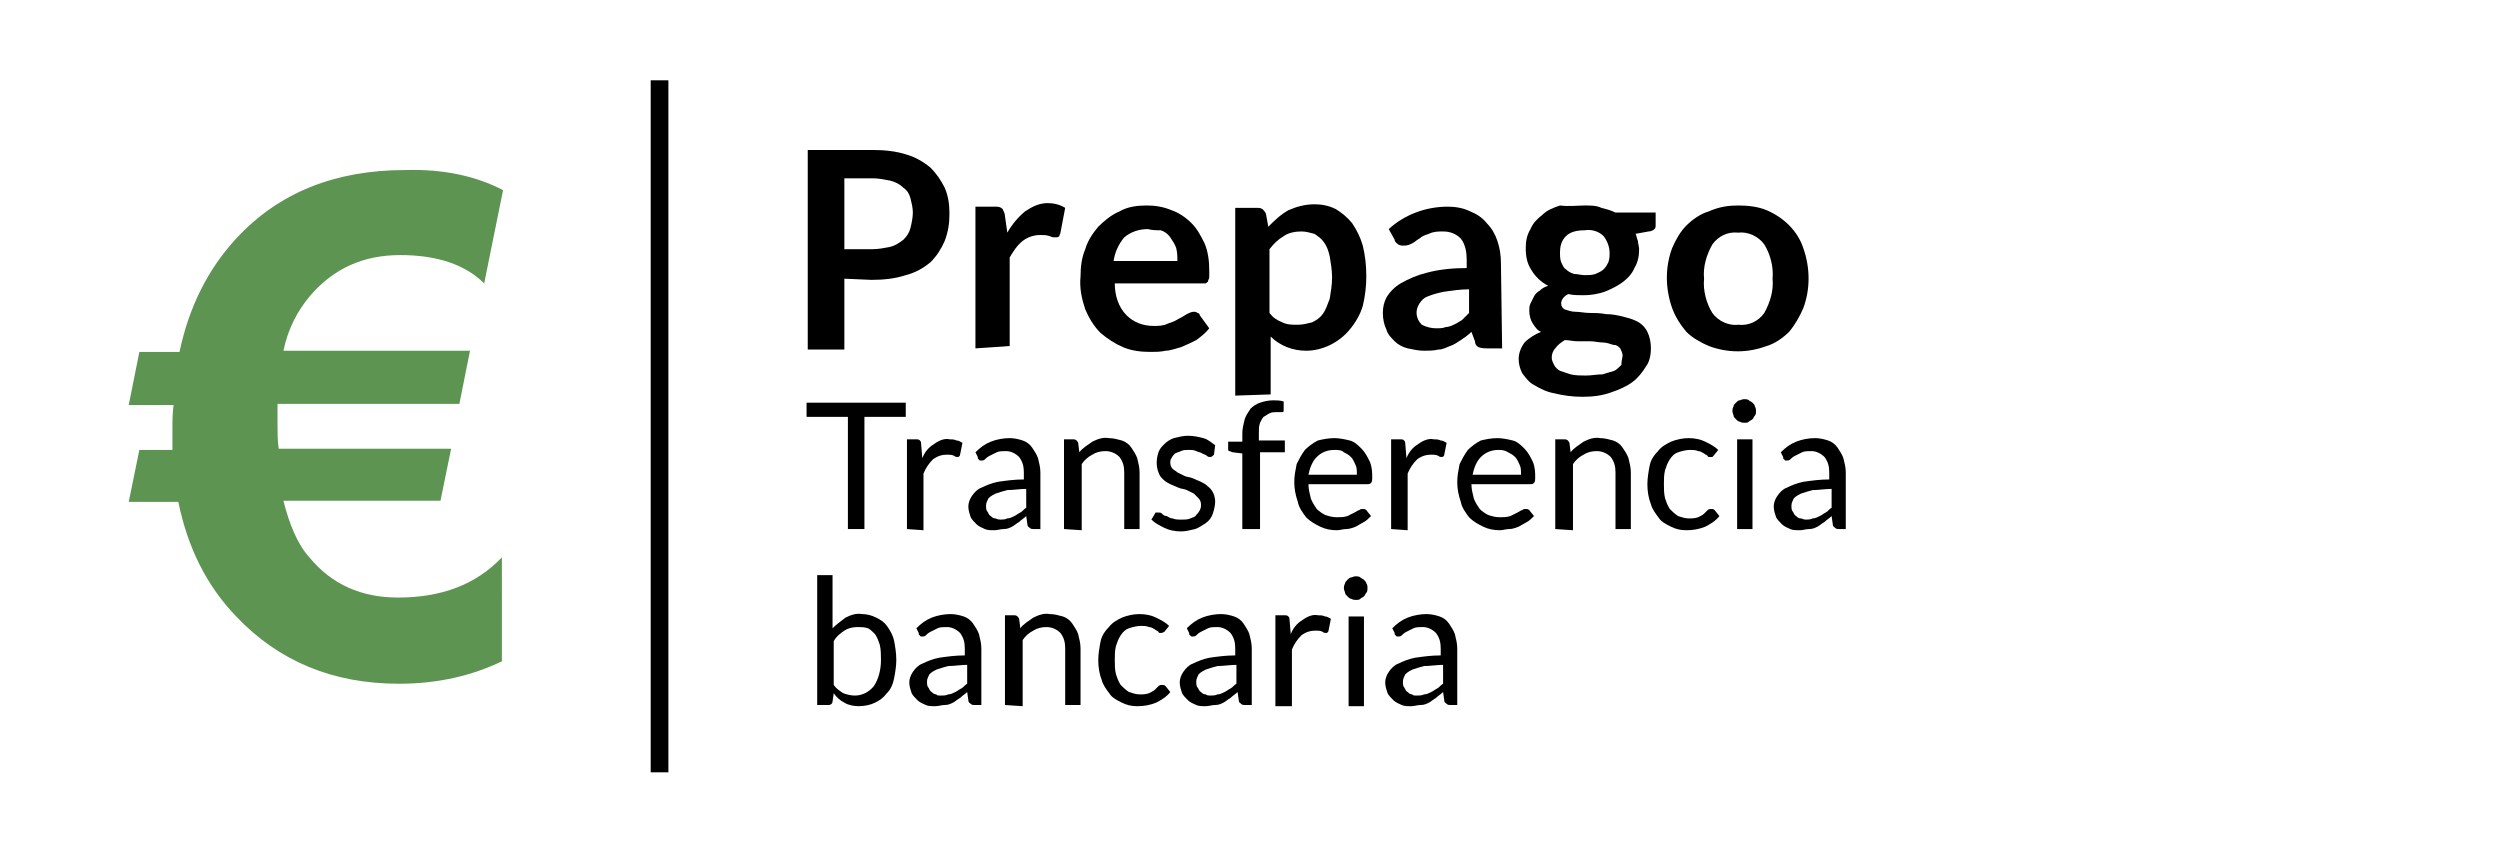 <?xml version="1.0" encoding="utf-8"?>
<!-- Generator: Adobe Illustrator 25.3.1, SVG Export Plug-In . SVG Version: 6.00 Build 0)  -->
<svg version="1.1" id="Ebene_1" xmlns="http://www.w3.org/2000/svg" xmlns:xlink="http://www.w3.org/1999/xlink" x="0px" y="0px"
	 viewBox="0 0 211.7 72.2" style="enable-background:new 0 0 211.7 72.2;" xml:space="preserve">
<style type="text/css">
	.st0{fill:#5D9452;}
</style>
<g id="Ebene_2_1_">
	<g id="Ebene_1-2">
		<g id="Überweisung">
			<path d="M71.5,23.6v6h-3.1V12.7h5.5c1,0,2,0.1,2.9,0.4c0.7,0.2,1.4,0.6,2,1.1c0.5,0.5,0.9,1.1,1.2,1.7c0.3,0.7,0.4,1.4,0.4,2.2
				c0,0.8-0.1,1.5-0.4,2.3c-0.3,0.7-0.7,1.3-1.2,1.8c-0.6,0.5-1.3,0.9-2.1,1.1c-0.9,0.3-1.9,0.4-2.9,0.4L71.5,23.6z M71.5,21.1h2.4
				c0.5,0,1-0.1,1.5-0.2c0.4-0.1,0.7-0.3,1.1-0.6c0.3-0.3,0.5-0.6,0.6-1s0.2-0.9,0.2-1.3s-0.1-0.8-0.2-1.2c-0.1-0.4-0.3-0.7-0.6-0.9
				c-0.3-0.3-0.7-0.5-1.1-0.6c-0.5-0.1-1-0.2-1.5-0.2h-2.4V21.1z"/>
			<path d="M82.6,29.5v-12h1.7c0.2,0,0.4,0,0.6,0.2c0.1,0.2,0.2,0.4,0.2,0.6l0.2,1.4c0.4-0.7,0.9-1.3,1.5-1.8
				c0.6-0.4,1.2-0.7,1.9-0.7c0.5,0,1,0.1,1.5,0.4l-0.4,2.1c0,0.1-0.1,0.2-0.1,0.3c-0.1,0.1-0.2,0.1-0.3,0.1c-0.2,0-0.3,0-0.5-0.1
				c-0.3-0.1-0.5-0.1-0.8-0.1c-0.6,0-1.1,0.2-1.5,0.5c-0.5,0.4-0.8,0.9-1.1,1.4v7.5L82.6,29.5z"/>
			<path d="M97.1,17.4c0.7,0,1.4,0.1,2.1,0.4c0.6,0.2,1.2,0.6,1.7,1.1s0.8,1.1,1.1,1.7c0.3,0.7,0.4,1.5,0.4,2.3c0,0.2,0,0.4,0,0.6
				c0,0.1-0.1,0.2-0.1,0.3c0,0.1-0.1,0.1-0.2,0.2c-0.1,0-0.2,0-0.3,0h-7.4c0,1,0.3,2,1,2.7c0.6,0.6,1.4,0.9,2.3,0.9
				c0.4,0,0.8,0,1.2-0.2c0.3-0.1,0.6-0.2,0.9-0.4c0.2-0.1,0.4-0.2,0.7-0.4c0.2-0.1,0.4-0.2,0.6-0.2c0.1,0,0.2,0,0.3,0.1
				c0.1,0,0.2,0.1,0.2,0.2l0.8,1.1c-0.3,0.4-0.7,0.7-1.1,1c-0.4,0.2-0.8,0.4-1.3,0.6c-0.4,0.1-0.9,0.3-1.3,0.3
				c-0.4,0.1-0.9,0.1-1.3,0.1c-0.8,0-1.6-0.1-2.3-0.4c-0.7-0.3-1.3-0.7-1.9-1.2c-0.6-0.6-1-1.3-1.3-2c-0.3-0.9-0.5-1.8-0.4-2.8
				c0-0.8,0.1-1.6,0.4-2.3c0.2-0.7,0.6-1.3,1.1-1.9c0.5-0.5,1.1-1,1.8-1.3C95.5,17.5,96.3,17.4,97.1,17.4z M97.2,19.4
				c-0.7,0-1.4,0.2-2,0.7c-0.5,0.6-0.8,1.3-0.9,2h5.4c0-0.4,0-0.7-0.1-1.1c-0.1-0.3-0.3-0.6-0.5-0.9s-0.5-0.5-0.8-0.6
				C97.9,19.5,97.6,19.5,97.2,19.4z"/>
			<path d="M104.6,33.5V17.6h1.8c0.2,0,0.3,0,0.5,0.1c0.1,0.1,0.2,0.2,0.3,0.4l0.2,1.1c0.5-0.5,1-1,1.7-1.4c0.7-0.3,1.4-0.5,2.2-0.5
				c0.6,0,1.2,0.1,1.8,0.4c0.5,0.3,1,0.7,1.4,1.2c0.4,0.6,0.7,1.2,0.9,1.9c0.2,0.8,0.3,1.7,0.3,2.6c0,0.8-0.1,1.7-0.3,2.5
				c-0.2,0.7-0.6,1.4-1.1,2c-0.9,1.1-2.3,1.8-3.7,1.8c-1.1,0-2.2-0.4-3-1.2v4.9L104.6,33.5z M110.2,19.6c-0.5,0-1.1,0.1-1.5,0.4
				c-0.5,0.3-0.8,0.6-1.2,1.1v5.4c0.3,0.4,0.6,0.6,1.1,0.8c0.4,0.2,0.8,0.2,1.3,0.2c0.4,0,0.8-0.1,1.2-0.2c0.4-0.2,0.7-0.4,0.9-0.7
				c0.3-0.4,0.4-0.8,0.6-1.3c0.1-0.6,0.2-1.2,0.2-1.8c0-0.6-0.1-1.2-0.2-1.8c-0.1-0.4-0.2-0.8-0.5-1.2c-0.2-0.3-0.5-0.5-0.8-0.7
				C110.9,19.7,110.6,19.6,110.2,19.6z"/>
			<path d="M127.2,29.5h-1.3c-0.2,0-0.4,0-0.7-0.1c-0.2-0.1-0.3-0.3-0.3-0.5l-0.3-0.8c-0.3,0.3-0.6,0.5-0.9,0.7s-0.6,0.4-0.9,0.5
				s-0.6,0.3-1,0.3c-0.4,0.1-0.8,0.1-1.2,0.1c-0.5,0-0.9-0.1-1.4-0.2c-0.4-0.1-0.8-0.3-1.1-0.6c-0.3-0.3-0.6-0.6-0.7-1
				c-0.2-0.4-0.3-0.9-0.3-1.4s0.1-0.9,0.3-1.3c0.3-0.5,0.7-0.9,1.2-1.2c0.7-0.4,1.4-0.7,2.2-0.9c1.1-0.3,2.3-0.4,3.4-0.4V22
				c0-0.6-0.1-1.3-0.5-1.8c-0.4-0.4-0.9-0.6-1.5-0.6c-0.4,0-0.8,0-1.2,0.2c-0.3,0.1-0.6,0.2-0.8,0.4c-0.2,0.1-0.4,0.3-0.6,0.4
				s-0.4,0.2-0.7,0.2c-0.2,0-0.3,0-0.5-0.1c-0.1-0.1-0.3-0.2-0.3-0.4l-0.5-0.9c1.3-1.2,3.1-1.9,5-1.9c0.6,0,1.3,0.1,1.9,0.4
				c0.5,0.2,1,0.5,1.4,1c0.4,0.4,0.7,0.9,0.9,1.5c0.2,0.6,0.3,1.2,0.3,1.9L127.2,29.5z M121.6,27.8c0.3,0,0.6,0,0.8-0.1
				c0.2,0,0.5-0.1,0.7-0.2s0.4-0.2,0.7-0.4c0.2-0.2,0.4-0.4,0.6-0.6v-2c-0.7,0-1.4,0.1-2.1,0.2c-0.5,0.1-0.9,0.2-1.4,0.4
				c-0.3,0.1-0.5,0.3-0.7,0.6c-0.4,0.6-0.3,1.3,0.2,1.8C120.8,27.7,121.2,27.8,121.6,27.8L121.6,27.8z"/>
			<path d="M134.2,17.4c0.5,0,1,0,1.4,0.2c0.4,0.1,0.8,0.2,1.2,0.4h3.4v1c0,0.2,0,0.3-0.1,0.4s-0.3,0.2-0.5,0.2l-1.1,0.2
				c0.1,0.2,0.1,0.4,0.2,0.6c0,0.2,0.1,0.5,0.1,0.7c0,0.6-0.1,1.1-0.4,1.6c-0.2,0.5-0.6,0.9-1,1.2c-0.4,0.3-1,0.6-1.5,0.8
				c-0.6,0.2-1.2,0.3-1.8,0.3c-0.4,0-0.9,0-1.3-0.1c-0.4,0.2-0.6,0.5-0.6,0.8c0,0.2,0.1,0.4,0.3,0.5c0.3,0.1,0.6,0.2,0.9,0.2
				c0.4,0,0.8,0.1,1.2,0.1s0.9,0,1.4,0.1c0.5,0,1,0.1,1.4,0.2s0.8,0.2,1.2,0.4c0.4,0.2,0.7,0.5,0.9,0.9s0.3,0.9,0.3,1.4
				s-0.1,1.1-0.4,1.5c-0.3,0.5-0.7,1-1.1,1.3c-0.5,0.4-1.2,0.7-1.8,0.9c-0.8,0.3-1.6,0.4-2.5,0.4c-0.8,0-1.6-0.1-2.4-0.3
				c-0.6-0.1-1.2-0.4-1.7-0.7c-0.4-0.2-0.7-0.6-1-1c-0.2-0.4-0.3-0.8-0.3-1.2c0-0.5,0.2-1,0.5-1.4c0.4-0.4,0.9-0.7,1.4-0.9
				c-0.3-0.1-0.5-0.4-0.7-0.7c-0.2-0.3-0.3-0.7-0.3-1.1c0-0.2,0-0.4,0.1-0.6s0.2-0.4,0.3-0.6s0.3-0.4,0.5-0.5
				c0.2-0.2,0.4-0.3,0.7-0.4c-0.6-0.3-1.1-0.8-1.4-1.3c-0.4-0.6-0.5-1.2-0.5-1.9c0-0.6,0.1-1.1,0.4-1.6c0.2-0.5,0.6-0.9,1-1.2
				c0.4-0.4,0.9-0.6,1.5-0.8C132.9,17.5,133.6,17.4,134.2,17.4z M137.4,30.1c0-0.2-0.1-0.4-0.2-0.6c-0.2-0.2-0.3-0.3-0.6-0.3
				c-0.3-0.1-0.6-0.2-0.9-0.2c-0.3,0-0.7-0.1-1-0.1c-0.4,0-0.7,0-1.1,0c-0.4,0-0.7-0.1-1.1-0.1c-0.3,0.2-0.6,0.4-0.8,0.7
				c-0.2,0.2-0.3,0.5-0.3,0.8c0,0.2,0.1,0.4,0.2,0.6c0.1,0.2,0.3,0.4,0.5,0.5c0.3,0.1,0.6,0.2,0.9,0.3c0.4,0.1,0.9,0.1,1.3,0.1
				c0.5,0,0.9-0.1,1.4-0.1c0.3-0.1,0.7-0.2,1-0.3c0.2-0.1,0.4-0.3,0.6-0.5C137.3,30.5,137.4,30.3,137.4,30.1z M134.2,23.3
				c0.3,0,0.6,0,0.9-0.1c0.2-0.1,0.5-0.2,0.7-0.4c0.2-0.2,0.3-0.4,0.4-0.6c0.1-0.3,0.1-0.5,0.1-0.8c0-0.5-0.2-1-0.5-1.4
				c-0.4-0.4-1-0.6-1.6-0.5c-0.6,0-1.2,0.1-1.6,0.5c-0.4,0.4-0.5,0.9-0.5,1.4c0,0.3,0,0.5,0.1,0.8c0.1,0.2,0.2,0.5,0.4,0.6
				c0.2,0.2,0.4,0.3,0.7,0.4C133.6,23.2,133.9,23.3,134.2,23.3z"/>
			<path d="M147.2,17.4c0.8,0,1.7,0.1,2.4,0.4c1.4,0.6,2.6,1.7,3.1,3.2c0.6,1.7,0.6,3.5,0,5.1c-0.3,0.7-0.7,1.4-1.2,2
				c-0.5,0.5-1.2,1-1.9,1.2c-1.6,0.6-3.3,0.6-4.9,0c-0.7-0.3-1.4-0.7-1.9-1.2c-0.5-0.6-0.9-1.2-1.2-2c-0.6-1.7-0.6-3.5,0-5.1
				c0.3-0.7,0.7-1.4,1.2-1.9s1.2-1,1.9-1.2C145.6,17.5,146.4,17.4,147.2,17.4z M147.2,27.5c0.9,0.1,1.7-0.3,2.2-1
				c0.5-0.9,0.8-1.9,0.7-2.9c0.1-1-0.2-2.1-0.7-2.9c-0.5-0.7-1.4-1.1-2.2-1c-0.9-0.1-1.7,0.3-2.2,1c-0.5,0.9-0.8,1.9-0.7,2.9
				c-0.1,1,0.2,2.1,0.7,2.9C145.5,27.2,146.4,27.6,147.2,27.5z"/>
			<path d="M76.7,34.1v1.2h-3.5v9.5h-1.4v-9.5h-3.5v-1.2H76.7z"/>
			<path d="M76.8,44.8v-7.6h0.8c0.1,0,0.2,0,0.3,0.1c0.1,0.1,0.1,0.2,0.1,0.3l0.1,1.2c0.2-0.5,0.5-0.9,1-1.2
				c0.4-0.3,0.9-0.5,1.3-0.4c0.2,0,0.4,0,0.6,0.1c0.2,0,0.3,0.1,0.5,0.2l-0.2,1c0,0.1-0.1,0.2-0.2,0.2s-0.2,0-0.3-0.1
				c-0.2-0.1-0.4-0.1-0.6-0.1c-0.4,0-0.8,0.1-1.2,0.4c-0.3,0.3-0.6,0.7-0.8,1.2v4.8L76.8,44.8z"/>
			<path d="M88.1,44.8h-0.6c-0.1,0-0.2,0-0.3-0.1c-0.1-0.1-0.2-0.1-0.2-0.3l-0.1-0.7c-0.2,0.2-0.4,0.3-0.6,0.5
				c-0.2,0.1-0.4,0.3-0.6,0.4c-0.2,0.1-0.4,0.2-0.7,0.2c-0.3,0-0.5,0.1-0.8,0.1s-0.6,0-0.8-0.1c-0.2-0.1-0.5-0.2-0.7-0.4
				s-0.4-0.4-0.5-0.6c-0.1-0.3-0.2-0.6-0.2-0.9c0-0.3,0.1-0.6,0.3-0.9c0.2-0.3,0.5-0.6,0.8-0.7c0.4-0.2,0.9-0.4,1.4-0.5
				c0.7-0.1,1.4-0.2,2.2-0.2V40c0-0.5-0.1-0.9-0.4-1.3c-0.3-0.3-0.7-0.5-1.1-0.5c-0.3,0-0.6,0-0.8,0.1c-0.2,0.1-0.4,0.2-0.6,0.3
				s-0.3,0.2-0.4,0.3S83.2,39,83.1,39s-0.2,0-0.2-0.1c-0.1,0-0.1-0.1-0.1-0.2l-0.2-0.4c0.4-0.4,0.8-0.7,1.3-0.9s1.1-0.3,1.6-0.3
				c0.4,0,0.8,0.1,1.1,0.2c0.3,0.1,0.6,0.3,0.8,0.6c0.2,0.3,0.4,0.6,0.5,0.9c0.1,0.4,0.2,0.8,0.2,1.2L88.1,44.8z M84.7,44
				c0.2,0,0.4,0,0.6-0.1c0.2,0,0.4-0.1,0.6-0.2c0.2-0.1,0.3-0.2,0.5-0.3s0.3-0.3,0.5-0.4v-1.6c-0.5,0-1.1,0.1-1.6,0.1
				c-0.4,0.1-0.7,0.2-1,0.3c-0.2,0.1-0.4,0.2-0.6,0.4c-0.1,0.2-0.2,0.4-0.2,0.6c0,0.2,0,0.4,0.1,0.5s0.1,0.3,0.3,0.4
				c0.1,0.1,0.2,0.2,0.4,0.2C84.3,43.9,84.5,44,84.7,44z"/>
			<path d="M90.1,44.8v-7.6h0.8c0.2,0,0.3,0.1,0.4,0.3l0.1,0.8c0.3-0.4,0.7-0.6,1.1-0.9c0.4-0.2,0.9-0.4,1.4-0.3
				c0.4,0,0.7,0.1,1.1,0.2c0.3,0.1,0.6,0.3,0.8,0.6c0.2,0.3,0.4,0.6,0.5,0.9c0.1,0.4,0.2,0.8,0.2,1.2v4.8h-1.3V40
				c0-0.5-0.1-0.9-0.4-1.3c-0.3-0.3-0.7-0.5-1.2-0.5c-0.4,0-0.8,0.1-1.1,0.3c-0.4,0.2-0.7,0.5-0.9,0.8v5.6L90.1,44.8z"/>
			<path d="M102.8,38.5c-0.1,0.1-0.2,0.2-0.3,0.2c-0.1,0-0.2,0-0.3-0.1c-0.1-0.1-0.2-0.1-0.4-0.2c-0.1-0.1-0.3-0.1-0.5-0.2
				c-0.2-0.1-0.4-0.1-0.7-0.1c-0.2,0-0.4,0-0.6,0.1s-0.3,0.1-0.5,0.2c-0.1,0.1-0.2,0.2-0.3,0.4c-0.1,0.1-0.1,0.3-0.1,0.4
				c0,0.2,0.1,0.4,0.2,0.5s0.3,0.2,0.4,0.3c0.2,0.1,0.4,0.2,0.6,0.3s0.5,0.1,0.7,0.2c0.2,0.1,0.5,0.2,0.7,0.3s0.4,0.2,0.6,0.4
				c0.4,0.3,0.6,0.8,0.6,1.3c0,0.3-0.1,0.7-0.2,1s-0.3,0.6-0.6,0.8c-0.3,0.2-0.6,0.4-0.9,0.5c-0.4,0.1-0.8,0.2-1.2,0.2
				c-0.5,0-1-0.1-1.4-0.3s-0.8-0.4-1.1-0.7l0.3-0.5c0-0.1,0.1-0.1,0.1-0.1c0.1,0,0.1,0,0.2,0s0.2,0,0.3,0.1c0.1,0.1,0.2,0.2,0.4,0.2
				c0.2,0.1,0.3,0.2,0.5,0.2c0.2,0.1,0.5,0.1,0.8,0.1c0.2,0,0.5,0,0.7-0.1s0.4-0.1,0.5-0.3c0.1-0.1,0.2-0.2,0.3-0.4
				c0.1-0.2,0.1-0.3,0.1-0.5s-0.1-0.4-0.2-0.5s-0.3-0.3-0.4-0.4c-0.2-0.1-0.4-0.2-0.6-0.3s-0.5-0.1-0.7-0.2
				c-0.2-0.1-0.5-0.2-0.7-0.3s-0.4-0.2-0.6-0.4s-0.3-0.3-0.4-0.6c-0.2-0.5-0.2-1.1,0-1.7c0.1-0.3,0.3-0.5,0.5-0.7s0.5-0.4,0.8-0.5
				c0.4-0.1,0.8-0.2,1.2-0.2c0.5,0,0.9,0.1,1.3,0.2c0.4,0.1,0.7,0.4,1,0.6L102.8,38.5z"/>
			<path d="M105.2,44.8v-6.4l-0.8-0.1c-0.1,0-0.2-0.1-0.3-0.1c-0.1,0-0.1-0.1-0.1-0.2v-0.6h1.2v-0.7c0-0.4,0.1-0.8,0.2-1.2
				c0.1-0.3,0.3-0.6,0.5-0.9c0.2-0.2,0.5-0.4,0.8-0.5s0.7-0.2,1.1-0.2c0.3,0,0.6,0,0.9,0.1v0.7c0,0.1,0,0.2-0.1,0.2s-0.2,0-0.3,0
				h-0.2c-0.2,0-0.4,0-0.6,0.1s-0.3,0.2-0.5,0.3c-0.1,0.1-0.2,0.3-0.3,0.5c-0.1,0.3-0.1,0.5-0.1,0.8v0.7h2.2v1h-2.1v6.5L105.2,44.8z
				"/>
			<path d="M113,37.1c0.4,0,0.9,0.1,1.3,0.2c0.4,0.1,0.7,0.4,1,0.7s0.5,0.7,0.7,1.1c0.2,0.5,0.2,0.9,0.2,1.4c0,0.1,0,0.3-0.1,0.4
				c-0.1,0.1-0.2,0.1-0.3,0.1h-5c0,0.4,0.1,0.8,0.2,1.2c0.1,0.3,0.3,0.6,0.5,0.9c0.2,0.2,0.5,0.4,0.7,0.5c0.3,0.1,0.6,0.2,1,0.2
				c0.3,0,0.6,0,0.9-0.1c0.2-0.1,0.4-0.2,0.6-0.3s0.3-0.2,0.4-0.2c0.1-0.1,0.2-0.1,0.3-0.1c0.1,0,0.2,0,0.3,0.1l0.4,0.5
				c-0.2,0.2-0.4,0.4-0.6,0.5s-0.5,0.3-0.7,0.4c-0.3,0.1-0.5,0.2-0.8,0.2s-0.5,0.1-0.8,0.1c-0.5,0-1-0.1-1.4-0.3s-0.8-0.4-1.2-0.8
				c-0.3-0.4-0.6-0.8-0.7-1.3c-0.2-0.6-0.3-1.1-0.3-1.7c0-0.5,0.1-1,0.2-1.5c0.2-0.4,0.4-0.8,0.7-1.2c0.3-0.3,0.7-0.6,1.1-0.8
				C112,37.2,112.5,37.1,113,37.1z M113,38.1c-0.6,0-1.1,0.2-1.5,0.6c-0.4,0.4-0.6,1-0.7,1.5h4.1c0-0.3,0-0.6-0.1-0.8
				s-0.2-0.5-0.4-0.7c-0.2-0.2-0.4-0.3-0.6-0.4C113.6,38.1,113.3,38.1,113,38.1z"/>
			<path d="M117.8,44.8v-7.6h0.8c0.1,0,0.2,0,0.3,0.1c0.1,0.1,0.1,0.2,0.1,0.3l0.1,1.2c0.2-0.5,0.5-0.9,1-1.2
				c0.4-0.3,0.9-0.5,1.3-0.4c0.2,0,0.4,0,0.6,0.1c0.2,0,0.3,0.1,0.5,0.2l-0.2,1c0,0.1-0.1,0.2-0.2,0.2s-0.2,0-0.3-0.1
				c-0.2-0.1-0.4-0.1-0.6-0.1c-0.4,0-0.8,0.1-1.2,0.4c-0.3,0.3-0.6,0.7-0.8,1.2v4.8L117.8,44.8z"/>
			<path d="M126.8,37.1c0.4,0,0.9,0.1,1.3,0.2c0.4,0.1,0.7,0.4,1,0.7s0.5,0.7,0.7,1.1c0.2,0.5,0.2,0.9,0.2,1.4c0,0.1,0,0.3-0.1,0.4
				c-0.1,0.1-0.2,0.1-0.3,0.1h-5c0,0.4,0.1,0.8,0.2,1.2c0.1,0.3,0.3,0.6,0.5,0.9c0.2,0.2,0.5,0.4,0.7,0.5c0.3,0.1,0.6,0.2,1,0.2
				c0.3,0,0.6,0,0.9-0.1c0.2-0.1,0.4-0.2,0.6-0.3s0.3-0.2,0.4-0.2c0.1-0.1,0.2-0.1,0.3-0.1s0.2,0,0.3,0.1l0.4,0.5
				c-0.2,0.2-0.4,0.4-0.6,0.5c-0.2,0.1-0.5,0.3-0.7,0.4c-0.3,0.1-0.5,0.2-0.8,0.2s-0.5,0.1-0.8,0.1c-0.5,0-1-0.1-1.4-0.3
				s-0.8-0.4-1.2-0.8c-0.3-0.4-0.6-0.8-0.7-1.3c-0.2-0.6-0.3-1.1-0.3-1.7c0-0.5,0.1-1,0.2-1.5c0.2-0.4,0.4-0.8,0.7-1.2
				c0.3-0.3,0.7-0.6,1.1-0.8C125.8,37.2,126.3,37.1,126.8,37.1z M126.9,38.1c-0.6,0-1.1,0.2-1.5,0.6c-0.4,0.4-0.6,1-0.7,1.5h4.1
				c0-0.3,0-0.6-0.1-0.8s-0.2-0.5-0.4-0.7s-0.4-0.3-0.6-0.4C127.4,38.1,127.1,38.1,126.9,38.1z"/>
			<path d="M131.7,44.8v-7.6h0.8c0.2,0,0.3,0.1,0.4,0.3l0.1,0.8c0.3-0.4,0.7-0.6,1.1-0.9c0.4-0.2,0.9-0.4,1.4-0.3
				c0.4,0,0.7,0.1,1.1,0.2c0.3,0.1,0.6,0.3,0.8,0.6s0.4,0.6,0.5,0.9c0.1,0.4,0.2,0.8,0.2,1.2v4.8h-1.3V40c0-0.5-0.1-0.9-0.4-1.3
				c-0.3-0.3-0.7-0.5-1.2-0.5c-0.4,0-0.8,0.1-1.1,0.3c-0.4,0.2-0.7,0.5-0.9,0.8v5.6L131.7,44.8z"/>
			<path d="M145.1,38.6l-0.1,0.1c-0.1,0-0.1,0-0.2,0c-0.1,0-0.2,0-0.2-0.1c-0.1-0.1-0.2-0.1-0.3-0.2c-0.2-0.1-0.3-0.2-0.5-0.2
				c-0.2-0.1-0.5-0.1-0.7-0.1c-0.3,0-0.7,0.1-1,0.2c-0.3,0.1-0.5,0.3-0.7,0.6s-0.3,0.6-0.4,0.9c-0.1,0.4-0.1,0.8-0.1,1.2
				s0,0.8,0.1,1.2c0.1,0.3,0.2,0.6,0.4,0.9c0.2,0.2,0.4,0.4,0.7,0.6c0.3,0.1,0.6,0.2,0.9,0.2c0.3,0,0.5,0,0.8-0.1
				c0.2-0.1,0.4-0.2,0.5-0.3s0.2-0.2,0.3-0.3s0.2-0.1,0.3-0.1s0.2,0,0.3,0.1l0.4,0.5c-0.3,0.4-0.8,0.7-1.2,0.9
				c-0.5,0.2-1,0.3-1.6,0.3c-0.5,0-0.9-0.1-1.3-0.3c-0.4-0.2-0.8-0.4-1-0.7c-0.3-0.4-0.6-0.8-0.7-1.2c-0.2-0.5-0.3-1.1-0.3-1.7
				c0-0.5,0.1-1.1,0.2-1.6c0.1-0.5,0.4-0.9,0.7-1.2c0.3-0.4,0.7-0.6,1.1-0.8c0.5-0.2,1-0.3,1.5-0.3s1,0.1,1.4,0.3s0.8,0.4,1.1,0.7
				L145.1,38.6z"/>
			<path d="M148.4,37.2v7.6h-1.3v-7.6H148.4z M148.7,34.8c0,0.1,0,0.3-0.1,0.4c-0.1,0.1-0.1,0.2-0.2,0.3c-0.1,0.1-0.2,0.1-0.3,0.2
				c-0.1,0.1-0.2,0.1-0.4,0.1c-0.1,0-0.2,0-0.4-0.1c-0.1,0-0.2-0.1-0.3-0.2c-0.1-0.1-0.2-0.2-0.2-0.3s-0.1-0.2-0.1-0.4
				c0-0.1,0-0.2,0.1-0.4c0-0.1,0.1-0.2,0.2-0.3c0.1-0.1,0.2-0.2,0.3-0.2s0.2-0.1,0.4-0.1c0.1,0,0.3,0,0.4,0.1
				c0.1,0.1,0.2,0.1,0.3,0.2c0.1,0.1,0.2,0.2,0.2,0.3C148.7,34.6,148.7,34.7,148.7,34.8z"/>
			<path d="M156.3,44.8h-0.6c-0.1,0-0.2,0-0.3-0.1s-0.2-0.1-0.2-0.3l-0.1-0.7c-0.2,0.2-0.4,0.3-0.6,0.5c-0.2,0.1-0.4,0.3-0.6,0.4
				c-0.2,0.1-0.4,0.2-0.7,0.2s-0.5,0.1-0.8,0.1s-0.6,0-0.8-0.1s-0.5-0.2-0.7-0.4s-0.4-0.4-0.5-0.6c-0.1-0.3-0.2-0.6-0.2-0.9
				c0-0.3,0.1-0.6,0.3-0.9c0.2-0.3,0.5-0.6,0.8-0.7c0.4-0.2,0.9-0.4,1.4-0.5c0.7-0.1,1.4-0.2,2.2-0.2V40c0-0.5-0.1-0.9-0.4-1.3
				c-0.3-0.3-0.7-0.5-1.1-0.5c-0.3,0-0.6,0-0.8,0.1s-0.4,0.2-0.6,0.3c-0.2,0.1-0.3,0.2-0.4,0.3c-0.1,0.1-0.2,0.1-0.3,0.1
				s-0.2,0-0.2-0.1c-0.1,0-0.1-0.1-0.1-0.2l-0.2-0.4c0.4-0.4,0.8-0.7,1.3-0.9s1.1-0.3,1.6-0.3c0.4,0,0.8,0.1,1.1,0.2
				c0.3,0.1,0.6,0.3,0.8,0.6s0.4,0.6,0.5,0.9c0.1,0.4,0.2,0.8,0.2,1.2L156.3,44.8z M152.9,44c0.2,0,0.4,0,0.6-0.1
				c0.2,0,0.4-0.1,0.6-0.2c0.2-0.1,0.3-0.2,0.5-0.3s0.3-0.3,0.5-0.4v-1.6c-0.5,0-1.1,0.1-1.6,0.1c-0.4,0.1-0.7,0.2-1,0.3
				c-0.2,0.1-0.4,0.2-0.6,0.4c-0.1,0.2-0.2,0.4-0.2,0.6c0,0.2,0,0.4,0.1,0.5s0.1,0.3,0.3,0.4c0.1,0.1,0.2,0.2,0.4,0.2
				C152.6,43.9,152.7,44,152.9,44L152.9,44z"/>
			<path d="M69.2,59.7v-11h1.3v4.5c0.3-0.3,0.7-0.6,1.1-0.9c0.4-0.2,0.9-0.4,1.4-0.3c0.4,0,0.8,0.1,1.2,0.3c0.4,0.2,0.7,0.4,0.9,0.7
				c0.3,0.4,0.5,0.8,0.6,1.2c0.1,0.5,0.2,1.1,0.2,1.7c0,0.5-0.1,1.1-0.2,1.6s-0.3,0.9-0.6,1.2c-0.3,0.4-0.6,0.6-1,0.8
				s-0.9,0.3-1.4,0.3c-0.4,0-0.9-0.1-1.2-0.3c-0.4-0.2-0.7-0.5-0.9-0.8l-0.1,0.7c0,0.2-0.2,0.3-0.3,0.3H69.2z M72.6,53.1
				c-0.4,0-0.8,0.1-1.1,0.3c-0.3,0.2-0.7,0.5-0.9,0.9V58c0.2,0.3,0.5,0.5,0.8,0.7c0.3,0.1,0.6,0.2,1,0.2c0.6,0,1.2-0.3,1.6-0.8
				c0.4-0.6,0.6-1.4,0.6-2.2c0-0.4,0-0.9-0.1-1.3c-0.1-0.3-0.2-0.6-0.4-0.9c-0.2-0.2-0.4-0.4-0.6-0.5C73.2,53.1,72.9,53.1,72.6,53.1
				L72.6,53.1z"/>
			<path d="M83.1,59.7h-0.6c-0.1,0-0.2,0-0.3-0.1c-0.1-0.1-0.2-0.1-0.2-0.3l-0.1-0.7c-0.2,0.2-0.4,0.3-0.6,0.5
				c-0.2,0.1-0.4,0.3-0.6,0.4c-0.2,0.1-0.4,0.2-0.7,0.2c-0.3,0-0.5,0.1-0.8,0.1s-0.6,0-0.8-0.1c-0.2-0.1-0.5-0.2-0.7-0.4
				s-0.4-0.4-0.5-0.6c-0.1-0.3-0.2-0.6-0.2-0.9c0-0.3,0.1-0.6,0.3-0.9c0.2-0.3,0.5-0.6,0.8-0.7c0.4-0.2,0.9-0.4,1.4-0.5
				c0.7-0.1,1.4-0.2,2.2-0.2v-0.6c0-0.5-0.1-0.9-0.4-1.3c-0.3-0.3-0.7-0.5-1.1-0.5c-0.3,0-0.6,0-0.8,0.1c-0.2,0.1-0.4,0.2-0.6,0.3
				s-0.3,0.2-0.4,0.3s-0.2,0.1-0.3,0.1c-0.1,0-0.2,0-0.2-0.1c-0.1,0-0.1-0.1-0.1-0.2l-0.2-0.4c0.4-0.4,0.8-0.7,1.3-0.9
				S80,52,80.5,52c0.4,0,0.8,0.1,1.1,0.2c0.3,0.1,0.6,0.3,0.8,0.6c0.2,0.3,0.4,0.6,0.5,0.9c0.1,0.4,0.2,0.8,0.2,1.2V59.7z
				 M79.7,58.9c0.2,0,0.4,0,0.6-0.1c0.2,0,0.4-0.1,0.6-0.2c0.2-0.1,0.3-0.2,0.5-0.3s0.3-0.3,0.5-0.4v-1.6c-0.5,0-1.1,0.1-1.6,0.1
				c-0.4,0.1-0.7,0.2-1,0.3c-0.2,0.1-0.4,0.2-0.6,0.4c-0.1,0.2-0.2,0.4-0.2,0.6c0,0.2,0,0.4,0.1,0.5s0.1,0.3,0.3,0.4
				c0.1,0.1,0.2,0.2,0.4,0.2C79.3,58.9,79.5,58.9,79.7,58.9z"/>
			<path d="M85.1,59.7v-7.6h0.8c0.2,0,0.3,0.1,0.4,0.3l0.1,0.8c0.3-0.4,0.7-0.6,1.1-0.9c0.4-0.2,0.9-0.4,1.4-0.3
				c0.4,0,0.7,0.1,1.1,0.2c0.3,0.1,0.6,0.3,0.8,0.6c0.2,0.3,0.4,0.6,0.5,0.9c0.1,0.4,0.2,0.8,0.2,1.2v4.8h-1.3v-4.8
				c0-0.5-0.1-0.9-0.4-1.3c-0.3-0.3-0.7-0.5-1.2-0.5c-0.4,0-0.8,0.1-1.1,0.3c-0.4,0.2-0.7,0.5-0.9,0.8v5.6L85.1,59.7L85.1,59.7z"/>
			<path d="M98.6,53.5L98.6,53.5c-0.2,0.1-0.2,0.1-0.3,0.1s-0.2,0-0.2-0.1c-0.1-0.1-0.2-0.1-0.3-0.2c-0.2-0.1-0.3-0.2-0.5-0.2
				C97.1,53,96.8,53,96.6,53c-0.3,0-0.7,0.1-1,0.2c-0.3,0.1-0.5,0.3-0.7,0.6s-0.3,0.6-0.4,0.9c-0.1,0.4-0.1,0.8-0.1,1.2
				s0,0.8,0.1,1.2c0.1,0.3,0.2,0.6,0.4,0.9c0.2,0.2,0.4,0.4,0.7,0.6c0.3,0.1,0.6,0.2,0.9,0.2s0.5,0,0.8-0.1c0.2-0.1,0.4-0.2,0.5-0.3
				s0.2-0.2,0.3-0.3c0.1-0.1,0.2-0.1,0.3-0.1c0.1,0,0.2,0,0.3,0.1l0.4,0.5c-0.3,0.4-0.8,0.7-1.2,0.9c-0.5,0.2-1,0.3-1.6,0.3
				c-0.5,0-0.9-0.1-1.3-0.3s-0.8-0.4-1-0.7c-0.3-0.4-0.6-0.8-0.7-1.2c-0.2-0.5-0.3-1.1-0.3-1.7c0-0.5,0.1-1.1,0.2-1.6
				s0.4-0.9,0.7-1.2c0.3-0.4,0.7-0.6,1.1-0.8c0.5-0.2,1-0.3,1.5-0.3s1,0.1,1.4,0.3s0.8,0.4,1.1,0.7L98.6,53.5z"/>
			<path d="M106,59.7h-0.6c-0.1,0-0.2,0-0.3-0.1c-0.1-0.1-0.2-0.1-0.2-0.3l-0.1-0.7c-0.2,0.2-0.4,0.3-0.6,0.5
				c-0.2,0.1-0.4,0.3-0.6,0.4c-0.2,0.1-0.4,0.2-0.7,0.2c-0.3,0-0.5,0.1-0.8,0.1s-0.6,0-0.8-0.1c-0.2-0.1-0.5-0.2-0.7-0.4
				s-0.4-0.4-0.5-0.6c-0.1-0.3-0.2-0.6-0.2-0.9c0-0.3,0.1-0.6,0.3-0.9c0.2-0.3,0.5-0.6,0.8-0.7c0.4-0.2,0.9-0.4,1.4-0.5
				c0.7-0.1,1.4-0.2,2.2-0.2v-0.6c0-0.5-0.1-0.9-0.4-1.3c-0.3-0.3-0.7-0.5-1.1-0.5c-0.3,0-0.6,0-0.8,0.1c-0.2,0.1-0.4,0.2-0.6,0.3
				s-0.3,0.2-0.4,0.3s-0.2,0.1-0.3,0.1c-0.1,0-0.2,0-0.2-0.1c-0.1,0-0.1-0.1-0.1-0.2l-0.2-0.4c0.4-0.4,0.8-0.7,1.3-0.9
				s1.1-0.3,1.6-0.3c0.4,0,0.8,0.1,1.1,0.2c0.3,0.1,0.6,0.3,0.8,0.6c0.2,0.3,0.4,0.6,0.5,0.9c0.1,0.4,0.2,0.8,0.2,1.2L106,59.7z
				 M102.5,58.9c0.2,0,0.4,0,0.6-0.1c0.2,0,0.4-0.1,0.6-0.2c0.2-0.1,0.3-0.2,0.5-0.3s0.3-0.3,0.5-0.4v-1.6c-0.5,0-1.1,0.1-1.6,0.1
				c-0.4,0.1-0.7,0.2-1,0.3c-0.2,0.1-0.4,0.2-0.6,0.4c-0.1,0.2-0.2,0.4-0.2,0.6c0,0.2,0,0.4,0.1,0.5s0.1,0.3,0.3,0.4
				c0.1,0.1,0.2,0.2,0.4,0.2C102.2,58.9,102.4,58.9,102.5,58.9z"/>
			<path d="M108,59.7v-7.6h0.8c0.1,0,0.2,0,0.3,0.1c0.1,0.1,0.1,0.2,0.1,0.3l0.1,1.2c0.2-0.5,0.5-0.9,1-1.2c0.4-0.3,0.9-0.5,1.3-0.4
				c0.2,0,0.4,0,0.6,0.1c0.2,0,0.3,0.1,0.5,0.2l-0.2,1c0,0.1-0.1,0.2-0.2,0.2s-0.2,0-0.3-0.1c-0.2-0.1-0.4-0.1-0.6-0.1
				c-0.4,0-0.8,0.1-1.2,0.4c-0.3,0.3-0.6,0.7-0.8,1.2v4.8H108V59.7z"/>
			<path d="M115.5,52.2v7.6h-1.3v-7.6H115.5z M115.8,49.8c0,0.1,0,0.3-0.1,0.4c-0.1,0.1-0.1,0.2-0.2,0.3s-0.2,0.1-0.3,0.2
				c-0.1,0.1-0.2,0.1-0.4,0.1c-0.1,0-0.2,0-0.4-0.1c-0.1,0-0.2-0.1-0.3-0.2c-0.1-0.1-0.2-0.2-0.2-0.3s-0.1-0.2-0.1-0.4
				c0-0.1,0-0.2,0.1-0.4c0-0.1,0.1-0.2,0.2-0.3s0.2-0.2,0.3-0.2c0.1,0,0.2-0.1,0.4-0.1c0.1,0,0.3,0,0.4,0.1s0.2,0.1,0.3,0.2
				c0.1,0.1,0.2,0.2,0.2,0.3C115.8,49.5,115.8,49.7,115.8,49.8z"/>
			<path d="M123.4,59.7h-0.6c-0.1,0-0.2,0-0.3-0.1c-0.1-0.1-0.2-0.1-0.2-0.3l-0.1-0.7c-0.2,0.2-0.4,0.3-0.6,0.5
				c-0.2,0.1-0.4,0.3-0.6,0.4c-0.2,0.1-0.4,0.2-0.7,0.2c-0.3,0-0.5,0.1-0.8,0.1s-0.6,0-0.8-0.1c-0.2-0.1-0.5-0.2-0.7-0.4
				s-0.4-0.4-0.5-0.6c-0.1-0.3-0.2-0.6-0.2-0.9c0-0.3,0.1-0.6,0.3-0.9c0.2-0.3,0.5-0.6,0.8-0.7c0.4-0.2,0.9-0.4,1.4-0.5
				c0.7-0.1,1.4-0.2,2.2-0.2v-0.6c0-0.5-0.1-0.9-0.4-1.3c-0.3-0.3-0.7-0.5-1.1-0.5c-0.3,0-0.6,0-0.8,0.1c-0.2,0.1-0.4,0.2-0.6,0.3
				s-0.3,0.2-0.4,0.3s-0.2,0.1-0.3,0.1c-0.1,0-0.2,0-0.2-0.1c-0.1,0-0.1-0.1-0.1-0.2l-0.2-0.4c0.4-0.4,0.8-0.7,1.3-0.9
				s1.1-0.3,1.6-0.3c0.4,0,0.8,0.1,1.1,0.2c0.3,0.1,0.6,0.3,0.8,0.6c0.2,0.3,0.4,0.6,0.5,0.9c0.1,0.4,0.2,0.8,0.2,1.2L123.4,59.7z
				 M120,58.9c0.2,0,0.4,0,0.6-0.1c0.2,0,0.4-0.1,0.6-0.2c0.2-0.1,0.3-0.2,0.5-0.3s0.3-0.3,0.5-0.4v-1.6c-0.5,0-1.1,0.1-1.6,0.1
				c-0.4,0.1-0.7,0.2-1,0.3c-0.2,0.1-0.4,0.2-0.6,0.4c-0.1,0.2-0.2,0.4-0.2,0.6c0,0.2,0,0.4,0.1,0.5s0.1,0.3,0.3,0.4
				c0.1,0.1,0.2,0.2,0.4,0.2C119.6,58.9,119.8,58.9,120,58.9z"/>
			<rect x="55.1" y="6.8" width="1.5" height="58.6"/>
		</g>
	</g>
</g>
<g>
	<path class="st0" d="M42.6,16.1L41,24c-1.6-1.6-4-2.4-7.1-2.4c-3.1,0-5.6,1.1-7.6,3.4c-1.1,1.3-1.9,2.8-2.3,4.7l15.8,0l-0.9,4.5
		l-15.4,0c0,0.4,0,1,0,1.7c0,0.7,0,1.4,0.1,2.1l14.6,0l-0.9,4.4H24c0.5,2,1.2,3.7,2.2,4.8c1.9,2.3,4.4,3.4,7.5,3.4
		c3.7,0,6.6-1.1,8.8-3.4V56c-2.5,1.2-5.4,1.9-8.7,1.9c-5.6,0-10.2-1.9-13.8-5.7c-2.5-2.6-4.1-5.8-4.9-9.7h-4.2l0.9-4.4h2.8
		c0-0.5,0-0.9,0-1.5c0-0.9,0-1.7,0.1-2.3l-3.8,0l0.9-4.5l3.4,0c0.8-3.8,2.4-7,4.8-9.6c3.6-3.9,8.4-5.8,14.3-5.8
		C37.5,14.3,40.3,14.9,42.6,16.1z"/>
</g>
</svg>
